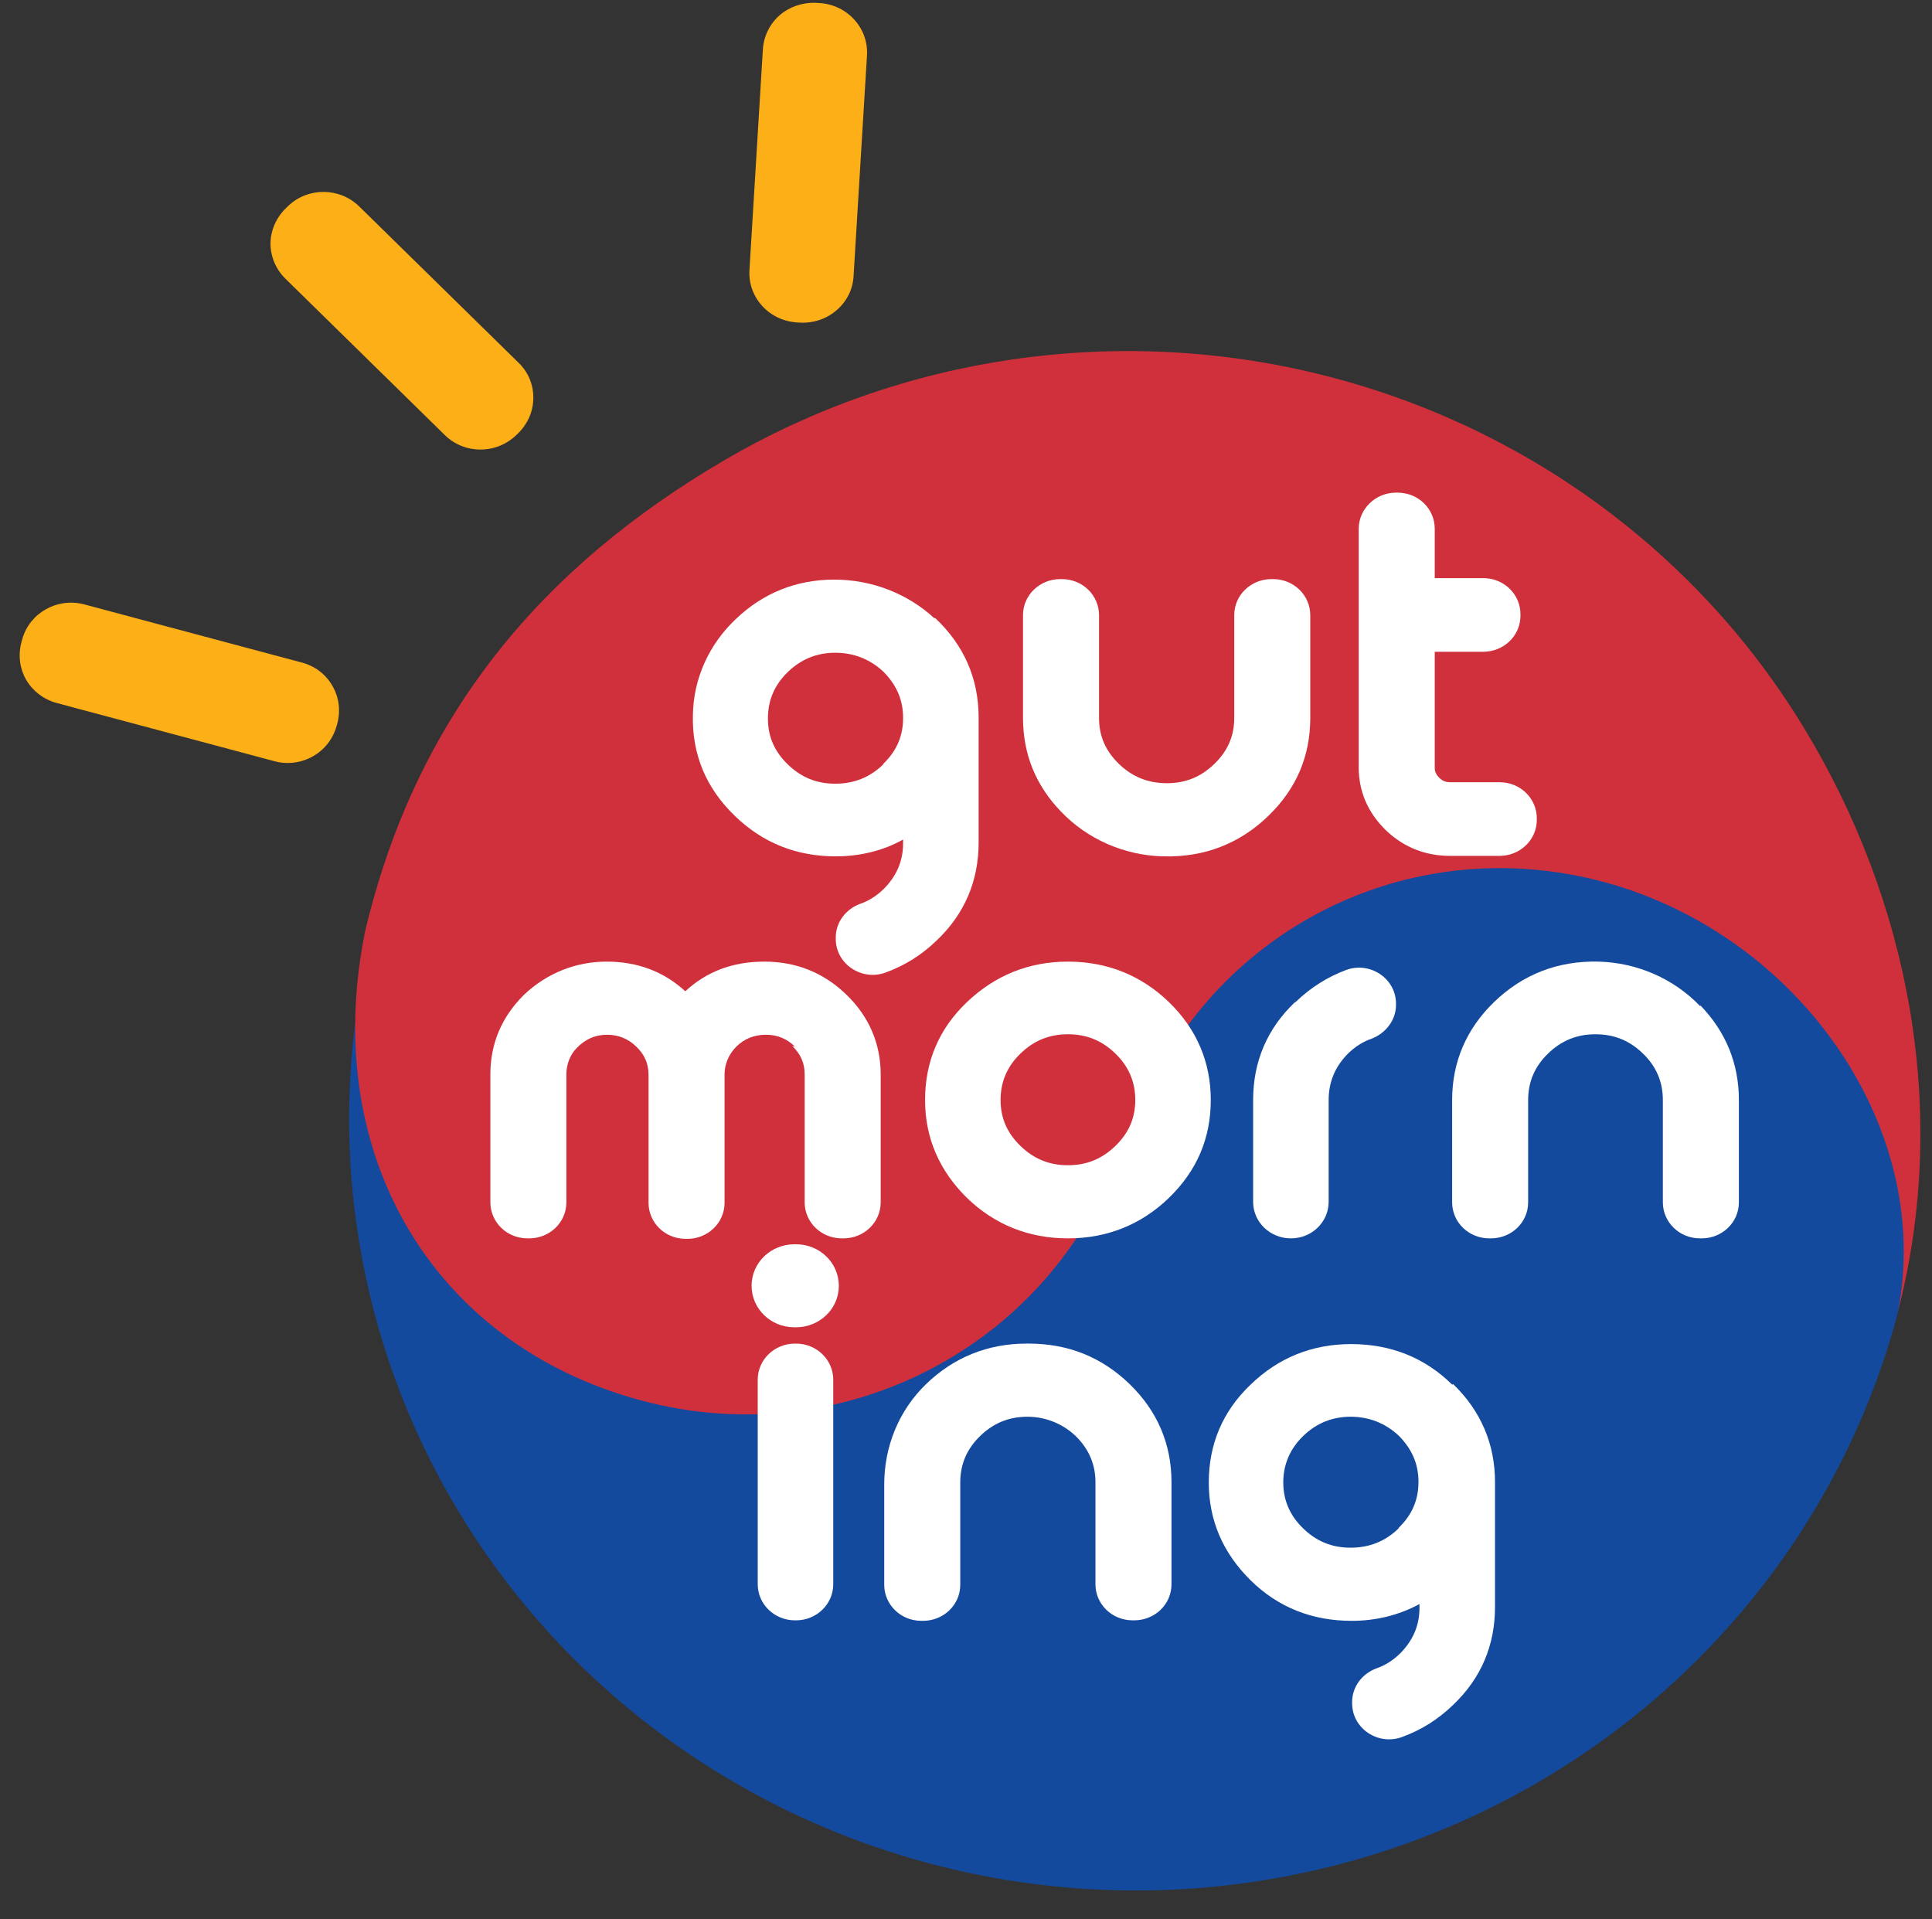 <svg width="151" height="150" viewBox="0 0 151 150" fill="none" xmlns="http://www.w3.org/2000/svg">
<rect x="0" y="0" width="151" height="150" fill="#333333" stroke="none"/>
<path d="M29.506 71.981C26.998 87.093 36.546 101.899 51.958 105.92C67.369 109.941 83.164 101.747 88.652 87.412C89.745 83.39 91.753 79.811 94.204 76.718C100.329 68.988 110.065 64.518 120.263 65.1C122.305 65.216 124.365 65.535 126.419 66.07C142.832 70.353 152.595 86.866 148.227 102.956L148.234 102.958C144.038 118.411 133.751 131.597 119.636 139.616C105.522 147.635 88.736 149.829 72.972 145.717C57.208 141.604 43.757 131.521 35.577 117.685C27.398 103.85 25.16 87.396 29.357 71.942L29.506 71.981Z" fill="#134A9D"/>
<path d="M148.358 102.421C151.15 87.786 140.171 72.574 124.707 68.763C109.242 64.952 94.043 73.341 88.75 87.749C87.281 91.749 85.27 95.411 82.862 98.537C76.843 106.35 67.168 110.951 56.964 110.509C54.92 110.421 52.856 110.13 50.795 109.622C34.325 105.564 25 90.749 28.487 73.037L28.479 73.035C32.5 55.749 42.572 44.201 56.576 35.991C70.58 27.78 87.334 25.358 103.153 29.256C118.971 33.154 132.559 43.053 140.926 56.776C149.293 70.499 152.344 86.912 148.358 102.421Z" fill="#D0303C"/>
<path d="M62.213 105.004H62.133C60.526 105.004 59.222 106.266 59.222 107.823V123.813C59.222 125.37 60.526 126.632 62.133 126.632H62.213C63.821 126.632 65.124 125.37 65.124 123.813V107.823C65.124 106.266 63.821 105.004 62.213 105.004Z" fill="white"/>
<path d="M62.092 103.731H62.212C64.046 103.731 65.561 102.302 65.561 100.486C65.561 98.71 64.086 97.242 62.212 97.242H62.092C60.258 97.242 58.742 98.671 58.742 100.486C58.742 102.263 60.218 103.731 62.092 103.731Z" fill="white"/>
<path d="M80.235 105.004C77.204 105.004 74.532 106.085 72.379 108.171C70.226 110.256 69.109 113.076 69.109 116.011V123.851C69.109 125.396 70.385 126.671 72.02 126.671H72.14C73.735 126.671 75.051 125.435 75.051 123.851V115.857C75.051 114.428 75.569 113.23 76.606 112.226C77.643 111.222 78.839 110.72 80.314 110.72C81.79 110.72 83.225 111.338 84.222 112.381C85.14 113.346 85.618 114.505 85.618 115.818V123.813C85.618 125.358 86.894 126.632 88.529 126.632H88.649C90.244 126.632 91.56 125.396 91.56 123.813V115.818C91.56 112.844 90.443 110.256 88.29 108.171C86.097 106.047 83.465 105.004 80.394 105.004H80.235Z" fill="white"/>
<path d="M113.496 108.21C111.343 106.086 108.671 105.043 105.601 105.043C102.53 105.043 99.898 106.124 97.745 108.21C95.552 110.296 94.475 112.883 94.475 115.857C94.475 118.831 95.591 121.38 97.745 123.504C99.898 125.628 102.57 126.671 105.64 126.671C107.515 126.671 109.309 126.246 110.944 125.358V125.628C110.944 127.057 110.426 128.216 109.429 129.22C108.87 129.761 108.272 130.147 107.594 130.379C106.438 130.804 105.68 131.847 105.68 133.005V133.121C105.68 135.091 107.714 136.443 109.588 135.747C111.064 135.207 112.38 134.396 113.576 133.237C115.769 131.151 116.846 128.564 116.846 125.59V115.818C116.846 112.845 115.729 110.257 113.576 108.171L113.496 108.21ZM109.309 119.449C108.272 120.453 107.036 120.955 105.561 120.955C104.085 120.955 102.889 120.453 101.852 119.449C100.815 118.445 100.297 117.247 100.297 115.857C100.297 114.467 100.815 113.231 101.852 112.227C102.889 111.222 104.125 110.72 105.561 110.72C106.996 110.72 108.272 111.222 109.309 112.188C110.346 113.231 110.864 114.389 110.864 115.818C110.864 117.247 110.346 118.406 109.309 119.41V119.449Z" fill="white"/>
<path d="M61.933 81.757C62.571 82.375 62.89 83.07 62.89 83.958V93.961C62.89 95.506 64.166 96.781 65.801 96.781H65.921C67.516 96.781 68.832 95.545 68.832 93.961V83.958C68.832 81.564 67.915 79.439 66.16 77.74C64.366 76.002 62.212 75.152 59.74 75.152C57.267 75.152 55.234 75.925 53.559 77.47C51.884 75.925 49.81 75.152 47.418 75.152C45.025 75.152 42.752 76.041 40.958 77.74C39.203 79.478 38.326 81.564 38.326 83.958V93.961C38.326 95.506 39.602 96.781 41.237 96.781H41.356C42.952 96.781 44.267 95.545 44.267 93.961V83.958C44.267 83.186 44.547 82.452 45.065 81.911C45.743 81.216 46.501 80.868 47.458 80.868C48.335 80.868 49.093 81.177 49.731 81.795C50.369 82.413 50.688 83.109 50.688 83.997V94C50.688 95.545 51.964 96.819 53.599 96.819H53.718C55.313 96.819 56.629 95.583 56.629 94V83.997C56.629 83.147 56.948 82.413 57.547 81.795C58.185 81.177 58.942 80.868 59.859 80.868C60.777 80.868 61.494 81.177 62.133 81.795L61.933 81.757Z" fill="white"/>
<path d="M91.362 78.319C89.209 76.234 86.537 75.152 83.466 75.152C80.396 75.152 77.764 76.234 75.571 78.319C73.378 80.405 72.301 82.993 72.301 85.966C72.301 88.94 73.418 91.489 75.571 93.614C77.724 95.699 80.396 96.781 83.466 96.781C86.537 96.781 89.209 95.699 91.362 93.614C93.555 91.489 94.632 88.94 94.632 85.966C94.632 82.993 93.516 80.405 91.362 78.319ZM88.73 85.966C88.73 87.395 88.212 88.554 87.175 89.558C86.138 90.562 84.942 91.065 83.466 91.065C81.991 91.065 80.795 90.562 79.758 89.558C78.721 88.554 78.203 87.395 78.203 85.966C78.203 84.537 78.721 83.34 79.758 82.336C80.795 81.332 81.991 80.83 83.466 80.83C84.942 80.83 86.138 81.332 87.175 82.336C88.212 83.34 88.73 84.537 88.73 85.966Z" fill="white"/>
<path d="M101.212 78.32C99.018 80.406 97.942 82.993 97.942 85.967V93.923C97.942 95.507 99.258 96.781 100.893 96.781C102.528 96.781 103.844 95.507 103.844 93.923V85.967C103.844 84.538 104.362 83.341 105.359 82.337C105.917 81.796 106.515 81.41 107.193 81.178C108.31 80.753 109.107 79.711 109.107 78.552V78.436C109.107 76.466 107.074 75.115 105.199 75.81C103.764 76.35 102.448 77.162 101.252 78.32H101.212Z" fill="white"/>
<path d="M132.875 78.628C130.841 76.504 127.97 75.23 124.94 75.152C121.749 75.075 118.998 76.156 116.765 78.319C114.611 80.405 113.495 82.993 113.495 85.966V93.961C113.495 95.506 114.771 96.781 116.406 96.781H116.525C118.121 96.781 119.436 95.545 119.436 93.961V85.966C119.436 84.537 119.955 83.34 120.992 82.336C122.028 81.332 123.225 80.83 124.7 80.83C126.176 80.83 127.372 81.332 128.409 82.336C129.446 83.34 129.964 84.537 129.964 85.966V93.961C129.964 95.506 131.24 96.781 132.875 96.781H132.995C134.59 96.781 135.906 95.545 135.906 93.961V85.966C135.906 83.147 134.909 80.675 132.915 78.59L132.875 78.628Z" fill="white"/>
<path d="M73.058 48.348C70.944 46.378 68.113 45.297 65.202 45.297C62.251 45.297 59.659 46.34 57.545 48.348C55.432 50.318 54.196 53.021 54.156 55.879C54.076 58.969 55.193 61.595 57.426 63.758C59.619 65.882 62.251 66.925 65.321 66.925C67.196 66.925 68.99 66.5 70.585 65.612V65.882C70.585 67.311 70.067 68.47 69.07 69.474C68.511 70.015 67.913 70.401 67.235 70.633C66.079 71.058 65.321 72.1 65.321 73.259V73.375C65.321 75.345 67.355 76.697 69.229 76.001C70.705 75.461 72.021 74.65 73.217 73.491C75.41 71.405 76.487 68.818 76.487 65.844V56.072C76.487 53.021 75.331 50.395 73.058 48.271V48.348ZM69.03 59.742C67.993 60.746 66.757 61.248 65.281 61.248C63.806 61.248 62.61 60.746 61.573 59.742C60.536 58.737 60.018 57.579 60.018 56.15C60.018 54.721 60.536 53.523 61.573 52.519C62.61 51.515 63.846 51.013 65.281 51.013C66.717 51.013 67.993 51.515 69.03 52.48C70.067 53.523 70.585 54.682 70.585 56.111C70.585 57.54 70.067 58.699 69.03 59.703V59.742Z" fill="white"/>
<path d="M90.962 66.925C94.152 67.002 96.904 65.921 99.137 63.758C101.33 61.633 102.407 59.084 102.407 56.111V48.077C102.407 46.532 101.131 45.258 99.496 45.258H99.376C97.781 45.258 96.465 46.494 96.465 48.077V56.111C96.465 57.54 95.947 58.698 94.91 59.702C93.873 60.707 92.677 61.209 91.201 61.209C89.726 61.209 88.49 60.707 87.453 59.702C86.416 58.698 85.898 57.54 85.898 56.111V48.077C85.898 46.532 84.621 45.258 82.987 45.258H82.867C81.272 45.258 79.956 46.494 79.956 48.077V56.111C79.956 58.93 80.953 61.402 82.947 63.449C84.98 65.573 87.852 66.847 90.882 66.925H90.962Z" fill="white"/>
<path d="M108.348 64.917C109.743 66.231 111.418 66.887 113.332 66.887H117.201C118.796 66.887 120.112 65.651 120.112 64.068V63.952C120.112 62.407 118.835 61.132 117.201 61.132H113.332C112.974 61.132 112.734 61.017 112.495 60.785C112.256 60.553 112.136 60.321 112.136 60.012V50.936H115.924C117.52 50.936 118.835 49.7 118.835 48.117V48.001C118.835 46.456 117.559 45.182 115.924 45.182H112.136V41.319C112.136 39.775 110.86 38.5 109.225 38.5H109.105C107.51 38.5 106.194 39.775 106.194 41.319V59.974C106.194 61.866 106.912 63.488 108.268 64.84L108.348 64.917Z" fill="white"/>
<path d="M21.467 59.494C22.479 59.765 23.544 59.619 24.436 59.119C25.377 58.592 26.031 57.742 26.317 56.711L26.349 56.597C26.635 55.566 26.51 54.508 25.972 53.585C25.448 52.686 24.619 52.055 23.607 51.784L6.593 47.237C4.491 46.675 2.336 47.883 1.75 49.919L1.665 50.225C1.404 51.242 1.553 52.286 2.049 53.136C2.545 53.986 3.402 54.666 4.453 54.947L21.467 59.494Z" fill="#FCAF17"/>
<path d="M34.779 34.014C35.521 34.741 36.52 35.133 37.547 35.133C38.631 35.133 39.629 34.713 40.399 33.958L40.485 33.874C41.255 33.118 41.683 32.139 41.683 31.076C41.683 30.041 41.284 29.089 40.542 28.362L28.076 16.135C26.535 14.624 24.053 14.624 22.513 16.107L22.285 16.331C21.543 17.087 21.143 18.066 21.143 19.045C21.143 20.024 21.543 21.032 22.313 21.787L34.779 34.014Z" fill="#FCAF17"/>
<path d="M58.575 21.123C58.513 22.149 58.877 23.141 59.559 23.894C60.278 24.689 61.261 25.142 62.349 25.205L62.47 25.212C63.558 25.275 64.589 24.938 65.4 24.232C66.189 23.545 66.65 22.62 66.712 21.594L67.761 4.338C67.891 2.205 66.243 0.386 64.088 0.242L63.766 0.223C62.697 0.181 61.685 0.539 60.938 1.189C60.191 1.839 59.688 2.801 59.623 3.867L58.575 21.123Z" fill="#FCAF17"/>
</svg>
